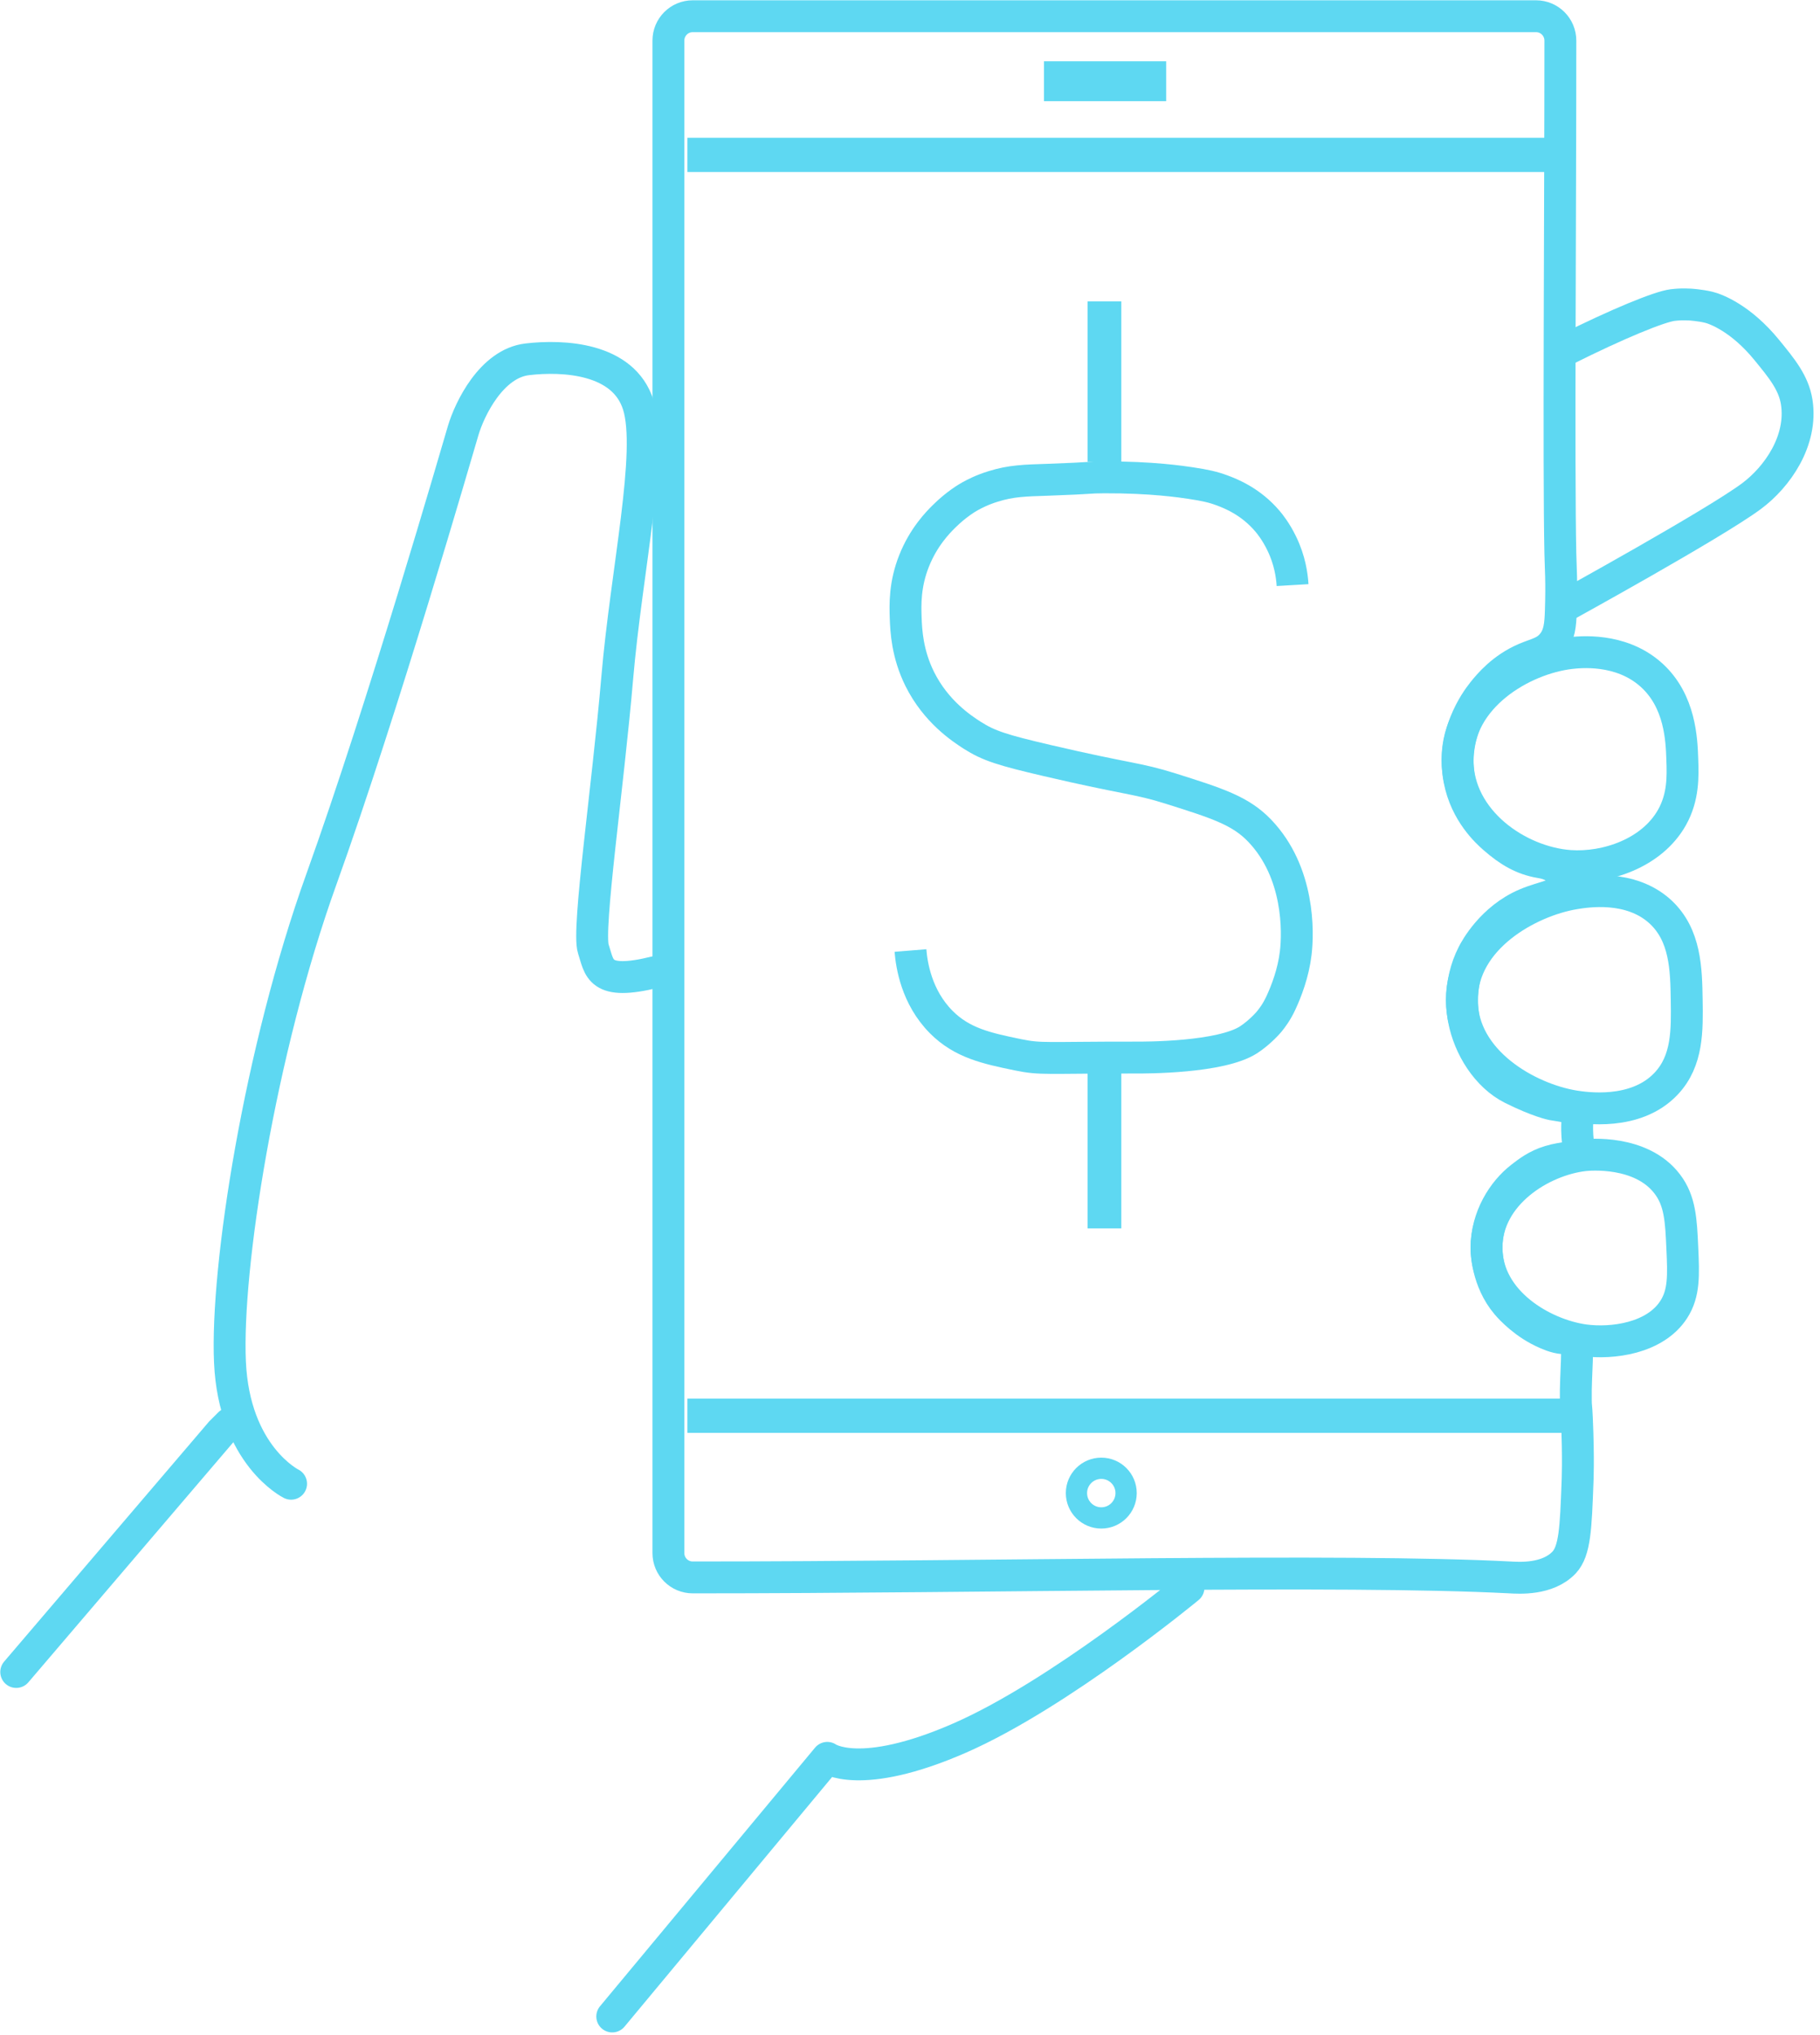 <svg xmlns="http://www.w3.org/2000/svg" xmlns:xlink="http://www.w3.org/1999/xlink" width="263px" height="294px" viewBox="0 0 263 294"><g id="surface1"><path style="fill:none;stroke-width:33.38;stroke-linecap:butt;stroke-linejoin:miter;stroke:rgb(36.863%,84.706%,94.902%);stroke-opacity:1;stroke-miterlimit:10;" d="M 1581 1651.586 C 1405.697 1642.51 1039.401 1651.586 725.397 1651.586 C 711.287 1651.586 699.914 1640.192 699.914 1626.112 L 699.914 42.496 C 699.914 28.387 711.287 16.993 725.397 16.993 L 1608.402 16.993 C 1622.512 16.993 1633.913 28.387 1633.913 42.496 C 1633.913 222.911 1631.994 489.307 1633.913 579.698 C 1634.195 593.807 1635.493 609.188 1634.393 640.289 C 1633.913 654.199 1633.01 665 1625.588 674.104 C 1617.997 683.406 1608.995 684.396 1596.888 689.598 C 1573.607 699.607 1559.412 716.289 1552.414 725.195 C 1545.387 733.988 1519.311 769.896 1528.201 816.406 C 1534.804 851.098 1557.606 871.512 1564.294 877.393 C 1580.69 891.812 1594.998 899.701 1612.409 902.698 C 1616.304 903.405 1626.407 904.79 1633.01 912.594 C 1633.913 913.696 1639.388 920.199 1638.203 926.589 C 1636.199 937.305 1616.812 938.408 1597.707 946.607 C 1562.008 961.79 1544.794 994.192 1542.508 998.688 C 1526.395 1029.987 1531.587 1060.692 1532.801 1067.11 C 1538.388 1096.713 1557.211 1126.711 1583.399 1139.802 C 1611.111 1153.6 1625.504 1156.314 1625.504 1156.314 C 1636.312 1158.293 1646.697 1158.491 1650.789 1165.814 C 1652.792 1169.405 1651.297 1171.299 1651.494 1183.513 C 1651.805 1199.912 1654.711 1202.004 1652.2 1206.302 C 1648.108 1213.399 1638.09 1211.193 1622.794 1215.887 C 1608.797 1220.1 1599.71 1227.31 1592.401 1232.993 C 1574.199 1247.186 1556.59 1273.99 1556.59 1306.504 C 1556.59 1310.406 1557.013 1340.801 1577.812 1365.399 C 1577.812 1365.399 1590.793 1381.289 1610.914 1392.089 C 1612.804 1393.107 1615.09 1394.21 1615.09 1394.21 C 1621.101 1397.009 1628.297 1400.402 1637.102 1401.193 C 1637.497 1401.193 1639.19 1400.798 1641.307 1401.307 C 1642.492 1401.589 1642.887 1402.013 1643.988 1402.409 C 1646.499 1403.314 1648.305 1402.805 1649.095 1403.003 C 1653.893 1404.106 1649.603 1438.289 1650.111 1466.195 C 1650.196 1473.999 1650.591 1470.69 1651.212 1485.195 C 1653.103 1527.408 1651.889 1552.006 1651.889 1552.006 C 1650.111 1599.902 1649.208 1623.793 1637.807 1636.007 C 1620.396 1654.301 1590.511 1652.095 1581 1651.586 Z M 1581 1651.586 " transform="matrix(0.138,0,0,0.138,0,0)"></path><path style="fill:none;stroke-width:22.254;stroke-linecap:butt;stroke-linejoin:miter;stroke:rgb(36.863%,84.706%,94.902%);stroke-opacity:1;stroke-miterlimit:10;" d="M 1153.213 1589.299 C 1167.548 1589.299 1179.203 1577.65 1179.203 1563.287 C 1179.203 1548.952 1167.548 1537.304 1153.213 1537.304 C 1138.849 1537.304 1127.194 1548.952 1127.194 1563.287 C 1127.194 1577.65 1138.849 1589.299 1153.213 1589.299 Z M 1153.213 1589.299 " transform="matrix(0.138,0,0,0.138,0,0)"></path><path style=" stroke:none;fill-rule:nonzero;fill:rgb(36.863%,84.706%,94.902%);fill-opacity:1;" d="M 168.516 8.855 L 150.863 8.855 L 150.863 14.617 L 168.516 14.617 Z M 168.516 8.855 "></path><path style=" stroke:none;fill-rule:nonzero;fill:rgb(36.863%,84.706%,94.902%);fill-opacity:1;" d="M 224.215 19.91 L 99.332 19.91 L 99.332 24.855 L 224.215 24.855 Z M 224.215 19.91 "></path><path style=" stroke:none;fill-rule:nonzero;fill:rgb(36.863%,84.706%,94.902%);fill-opacity:1;" d="M 226.887 202.082 L 99.332 202.082 L 99.332 207.031 L 226.887 207.031 Z M 226.887 202.082 "></path><path style="fill:none;stroke-width:33.38;stroke-linecap:round;stroke-linejoin:miter;stroke:rgb(36.863%,84.706%,94.902%);stroke-opacity:1;stroke-miterlimit:10;" d="M 16.988 1750.601 L 231.207 1499.699 L 240.407 1490.51 " transform="matrix(0.138,0,0,0.138,0,0)"></path><path style="fill:none;stroke-width:33.38;stroke-linecap:round;stroke-linejoin:miter;stroke:rgb(36.863%,84.706%,94.902%);stroke-opacity:1;stroke-miterlimit:10;" d="M 304.805 1553.504 C 304.805 1553.504 245.204 1524.1 240.802 1426.188 C 236.399 1328.304 271.703 1100.897 336.496 920.708 C 401.289 740.406 478.499 472.597 485.103 450.487 C 491.706 428.405 514.508 380.594 552.097 376.211 C 589.686 371.801 652.899 374.713 668.392 423.994 C 683.913 473.304 655.891 597.708 646.296 710.21 C 636.701 822.796 614.689 973.609 621.293 993.513 C 627.896 1013.39 626.513 1032.503 686.086 1017.801 " transform="matrix(0.138,0,0,0.138,0,0)"></path><path style="fill:none;stroke-width:33.38;stroke-linecap:round;stroke-linejoin:round;stroke:rgb(36.863%,84.706%,94.902%);stroke-opacity:1;stroke-miterlimit:10;" d="M 641.103 2111.29 L 866.299 1840.512 C 866.299 1840.512 900.107 1865.506 1004.606 1819.9 C 1109.105 1774.295 1244.505 1662.387 1244.505 1662.387 " transform="matrix(0.138,0,0,0.138,0,0)"></path><path style="fill:none;stroke-width:33.38;stroke-linecap:butt;stroke-linejoin:miter;stroke:rgb(36.863%,84.706%,94.902%);stroke-opacity:1;stroke-miterlimit:10;" d="M 1761.609 795.314 C 1762.201 812.702 1762.907 834.304 1750.801 855.905 C 1729.692 893.396 1681.887 909.314 1643.903 906.713 C 1589.89 902.896 1526.112 859.411 1526.197 795.314 C 1526.197 729.012 1594.8 689.796 1643.903 683.887 C 1653.3 682.812 1696.9 677.61 1729.212 706.704 C 1759.605 734.101 1760.903 774.787 1761.609 795.314 Z M 1761.609 795.314 " transform="matrix(0.138,0,0,0.138,0,0)"></path><path style="fill:none;stroke-width:33.38;stroke-linecap:butt;stroke-linejoin:miter;stroke:rgb(36.863%,84.706%,94.902%);stroke-opacity:1;stroke-miterlimit:10;" d="M 1766.209 1046.894 C 1766.688 1078.504 1767.309 1110.51 1744.79 1134.487 C 1712.788 1168.698 1658.69 1159.905 1648.39 1158.293 C 1599.993 1150.405 1530.712 1111.302 1530.712 1046.894 C 1530.712 982.204 1600.896 943.497 1648.39 935.496 C 1660.609 933.488 1707.313 925.6 1738.892 954.891 C 1764.995 979.207 1765.701 1014.804 1766.209 1046.894 Z M 1766.209 1046.894 " transform="matrix(0.138,0,0,0.138,0,0)"></path><path style="fill:none;stroke-width:33.38;stroke-linecap:butt;stroke-linejoin:miter;stroke:rgb(36.863%,84.706%,94.902%);stroke-opacity:1;stroke-miterlimit:10;" d="M 1761.609 1306.391 C 1762.907 1335.089 1763.697 1353.891 1752.691 1370.997 C 1733.107 1401.504 1688.011 1407.188 1659.114 1403.314 C 1615.909 1397.405 1556.703 1362.996 1556.59 1306.391 C 1556.59 1250.494 1614.3 1214.501 1659.114 1209.497 C 1663.008 1209.101 1718.404 1203.588 1745.806 1239.609 C 1759.408 1257.308 1760.311 1277.807 1761.609 1306.391 Z M 1761.609 1306.391 " transform="matrix(0.138,0,0,0.138,0,0)"></path><path style="fill:none;stroke-width:33.38;stroke-linecap:butt;stroke-linejoin:miter;stroke:rgb(36.863%,84.706%,94.902%);stroke-opacity:1;stroke-miterlimit:10;" d="M 1638.908 366.513 C 1694.897 338.494 1737.791 321.106 1751.506 319.409 C 1756.501 318.787 1761.298 318.702 1761.298 318.702 C 1763.302 318.702 1766.406 318.702 1770.103 318.9 C 1770.103 318.9 1780.008 319.494 1789.208 321.699 C 1796.912 323.509 1823.213 333.49 1850.107 366.513 C 1865.713 385.598 1878.186 400.696 1881.403 420.912 C 1887.696 461.202 1861.31 499.287 1833.909 519.588 C 1794.203 548.993 1638.908 634.408 1638.908 634.408 " transform="matrix(0.138,0,0,0.138,0,0)"></path><path style="fill:none;stroke-width:33.38;stroke-linecap:butt;stroke-linejoin:round;stroke:rgb(36.863%,84.706%,94.902%);stroke-opacity:1;stroke-miterlimit:10;" d="M 1353.49 612.609 C 1352.898 602.6 1350.697 586.597 1342.202 569.095 C 1336.191 556.598 1329.503 548.399 1327.387 545.911 C 1309.693 524.903 1288.5 516.704 1279.3 513.311 C 1270.411 510.003 1262.198 508.109 1246.79 505.79 C 1237.393 504.405 1206.21 499.598 1156.289 499.796 C 1137.212 499.909 1148.105 500.503 1097.506 502.312 C 1073.011 503.104 1058.901 503.387 1039.994 509.296 C 1028 513 1020.014 517.298 1016.007 519.503 C 1013.1 521.086 1001.389 527.9 988.492 540.708 C 981.889 547.211 966.988 562.507 957.196 587.19 C 947.291 611.987 947.912 633.107 948.391 647.103 C 948.899 660.589 950 684.396 963.094 710.888 C 980.195 745.213 1007.005 762.686 1018.01 769.811 C 1035.394 780.894 1049.786 785.39 1096.49 796.304 C 1182.11 816.293 1190.096 814.399 1225.992 825.708 C 1274.7 841.089 1299.11 848.808 1319.203 869.9 C 1360.799 913.499 1359.501 976.097 1356.792 998.009 C 1354.309 1018.988 1346.887 1037.988 1341.412 1049.807 C 1336.812 1059.702 1332.41 1065.414 1329.108 1069.513 C 1329.108 1069.513 1320.106 1080.399 1307.407 1088.711 C 1278.312 1107.4 1200.312 1107.4 1187.613 1107.287 C 1094.712 1107.202 1090.592 1109.408 1066.097 1104.403 C 1032.911 1097.589 1007.4 1091.991 985.614 1070.107 C 959.51 1043.812 954.6 1010.11 953.386 995.21 " transform="matrix(0.138,0,0,0.138,0,0)"></path><path style=" stroke:none;fill-rule:nonzero;fill:rgb(36.863%,84.706%,94.902%);fill-opacity:1;" d="M 162.035 43.547 L 157.164 43.547 L 157.164 66.73 L 162.035 66.73 Z M 162.035 43.547 "></path><path style=" stroke:none;fill-rule:nonzero;fill:rgb(36.863%,84.706%,94.902%);fill-opacity:1;" d="M 162.035 154.309 L 157.164 154.309 L 157.164 177.492 L 162.035 177.492 Z M 162.035 154.309 "></path></g></svg>